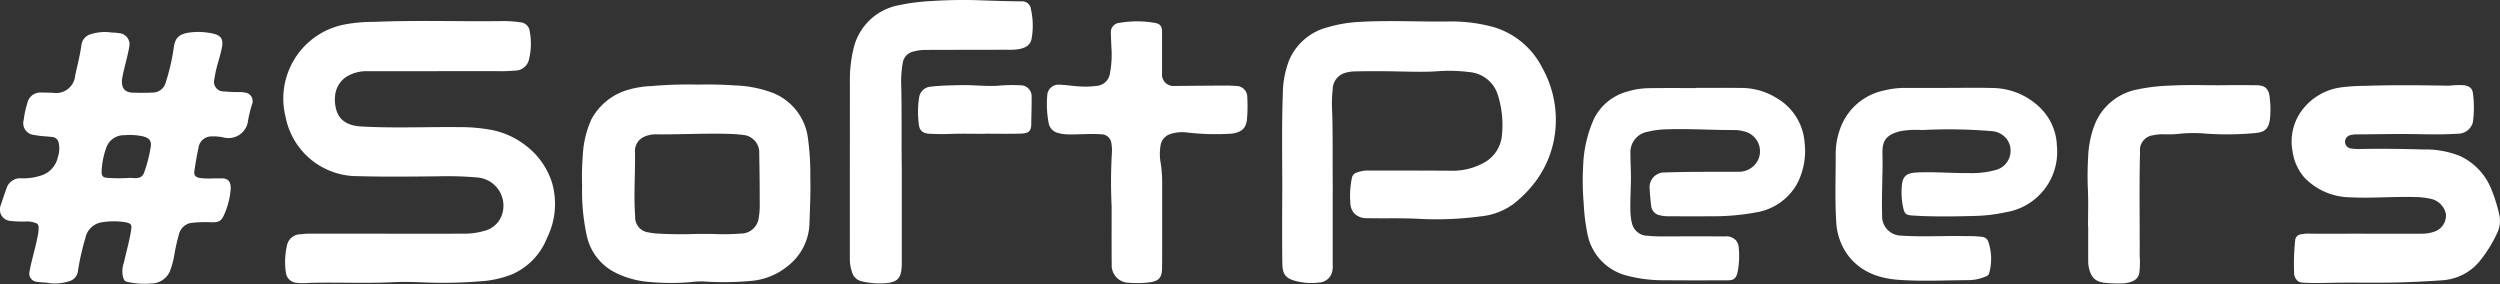 <svg xmlns="http://www.w3.org/2000/svg" width="350" height="39.757" viewBox="0 0 350 39.757">
  <rect x="0" y="0" width="350" height="39.757" fill="#333333" stroke="none"/>
  <g id="Calque_1-2" transform="translate(-0.02 0.022)">
    <path id="Tracé_106" data-name="Tracé 106" d="M116.414,37.314c3.591,0,7.179.016,10.77-.008a9.824,9.824,0,0,0,2.966-.365,3.5,3.5,0,0,0,2.717-2.9,3.964,3.964,0,0,0-3.5-4.59,48.415,48.415,0,0,0-5.671-.171c-3.712.035-7.428.086-11.139-.023a10.232,10.232,0,0,1-10.117-8.2,10.569,10.569,0,0,1,8.228-13.032,21.235,21.235,0,0,1,4.147-.365c5.822-.253,11.649-.043,17.471-.109a17.278,17.278,0,0,1,3.067.175,1.4,1.4,0,0,1,1.236,1.2,9.313,9.313,0,0,1-.078,3.918,1.994,1.994,0,0,1-2.017,1.636,21.544,21.544,0,0,1-2.6.074c-5.951.008-11.905,0-17.856.012a5.4,5.4,0,0,0-3.187.828,3.608,3.608,0,0,0-1.508,2.694,4.469,4.469,0,0,0,.019,1.116c.229,1.838,1.24,2.966,3.689,3.1,4.548.253,9.1.039,13.65.089a23.738,23.738,0,0,1,4.481.381,11.332,11.332,0,0,1,5.061,2.351,10.525,10.525,0,0,1,3.451,4.963,10.672,10.672,0,0,1-.672,7.816,9.228,9.228,0,0,1-4.979,5.131,14.487,14.487,0,0,1-4.4.944,63.566,63.566,0,0,1-7.451.167c-1.539-.062-3.078-.124-4.61-.047-3.961.2-7.921-.012-11.878.1a8.744,8.744,0,0,1-1.8-.012,1.628,1.628,0,0,1-1.446-1.446,10.028,10.028,0,0,1,.132-3.65,1.951,1.951,0,0,1,1.947-1.7,9.98,9.98,0,0,1,1.481-.078q5.2-.006,10.4,0Z" transform="translate(-62.418 -4.617)" fill="#fff"/>
    <path id="Tracé_107" data-name="Tracé 107" d="M29.665,31.986c.54,0,.917.019,1.287,0,1.127-.066,1.426.614,1.36,1.574A10.823,10.823,0,0,1,31.429,37c-.416.979-.754,1.15-1.831,1.131a17.679,17.679,0,0,0-2.6.066,2.1,2.1,0,0,0-1.9,1.528A26.232,26.232,0,0,0,24.41,42.8a11.158,11.158,0,0,1-.676,2.351A2.89,2.89,0,0,1,21.219,46.7,10.863,10.863,0,0,1,17.8,46.46c-.381-.058-.455-.377-.556-.665a3.52,3.52,0,0,1,.117-1.994c.319-1.45.735-2.884.979-4.345.159-.956.179-1.166-.921-1.356a10.353,10.353,0,0,0-3.156.035,2.774,2.774,0,0,0-2.3,2.243,34.156,34.156,0,0,0-1.03,4.567A1.68,1.68,0,0,1,9.652,46.4a6.318,6.318,0,0,1-3.125.183,11.747,11.747,0,0,1-1.566-.155,1.163,1.163,0,0,1-.808-1.4c.288-1.617.8-3.179,1.108-4.789a6.508,6.508,0,0,0,.171-1.426.586.586,0,0,0-.381-.567,3.486,3.486,0,0,0-1.5-.222,13.789,13.789,0,0,1-2.079-.086A1.59,1.59,0,0,1,.137,35.706C.4,34.9.673,34.1.957,33.3a2.008,2.008,0,0,1,2.118-1.318,8.125,8.125,0,0,0,2.787-.428,3.442,3.442,0,0,0,2.266-2.573,3.663,3.663,0,0,0,.1-2.006.993.993,0,0,0-.976-.789c-.8-.1-1.6-.1-2.39-.272A1.656,1.656,0,0,1,3.34,23.8a13.225,13.225,0,0,1,.509-2.359,1.861,1.861,0,0,1,1.986-1.469c.529-.008,1.057.023,1.582.031a2.685,2.685,0,0,0,3.133-2.449c.307-1.407.676-2.8.867-4.229a1.788,1.788,0,0,1,1.244-1.5,6.431,6.431,0,0,1,3.016-.253,7.59,7.59,0,0,1,1.287.124,1.569,1.569,0,0,1,1.158,1.831c-.237,1.45-.7,2.841-.964,4.283a3.319,3.319,0,0,0-.062.875c.082.847.571,1.275,1.524,1.3.9.023,1.8.043,2.7-.012a1.9,1.9,0,0,0,1.916-1.454,30.063,30.063,0,0,0,1.1-4.742c.187-1.469.707-2.033,2.383-2.231a9.508,9.508,0,0,1,3.144.175c1.1.237,1.434.8,1.232,1.9-.245,1.325-.746,2.589-.972,3.922-.035.2-.074.4-.1.6A1.336,1.336,0,0,0,31.4,19.813a22.3,22.3,0,0,0,2.282.093,2.592,2.592,0,0,1,.6.066,1.2,1.2,0,0,1,1.011,1.679,16.674,16.674,0,0,0-.575,2.437,2.748,2.748,0,0,1-3.428,2.161,6.966,6.966,0,0,0-1.749-.136,1.817,1.817,0,0,0-1.73,1.6c-.245,1.065-.412,2.149-.579,3.234-.093.6.148.859.762.983A10.541,10.541,0,0,0,29.68,32Zm-11.4-.074c.187.012.373.027.556.035.731.035,1.166-.19,1.372-.758a20.27,20.27,0,0,0,.921-3.541c.152-.894-.171-1.318-1.057-1.539a8.62,8.62,0,0,0-2.639-.167,2.6,2.6,0,0,0-2.565,1.893,10.785,10.785,0,0,0-.61,3.269c0,.56.241.785.82.808a22.584,22.584,0,0,0,3.2,0Z" transform="translate(0 -7.035)" fill="#fff"/>
    <path id="Tracé_108" data-name="Tracé 108" d="M468.908,31.394c0,2.542,0,6.374,0,10.207a3.7,3.7,0,0,1-.07,1.053,1.965,1.965,0,0,1-1.815,1.524,8.634,8.634,0,0,1-3.724-.338c-1.193-.443-1.423-1.073-1.442-2.468-.043-3.183-.027-6.363-.012-9.546.019-4.687-.093-9.375.082-14.062a13.159,13.159,0,0,1,.9-4.746,7.983,7.983,0,0,1,5.364-4.571,18.808,18.808,0,0,1,4.462-.754c4.019-.237,8.038-.023,12.057-.051a22.451,22.451,0,0,1,6.724.777,11.148,11.148,0,0,1,6.806,5.69,14.874,14.874,0,0,1,1.877,8.283,14.362,14.362,0,0,1-2.833,7.676,17.055,17.055,0,0,1-3.051,3.1,9.318,9.318,0,0,1-4.625,1.749,46.587,46.587,0,0,1-8.831.334c-2.344-.117-4.687-.027-7.031-.082a2.383,2.383,0,0,1-1.835-.688,2.309,2.309,0,0,1-.533-1.5,11.945,11.945,0,0,1,.225-3.467.922.922,0,0,1,.591-.7,4.416,4.416,0,0,1,1.772-.315c3.809,0,7.614,0,11.423.027a9.035,9.035,0,0,0,4.485-1.011A4.839,4.839,0,0,0,492.6,23.57a13.99,13.99,0,0,0-.587-5.7,4.553,4.553,0,0,0-3.961-3.152,22.528,22.528,0,0,0-4.882-.089c-1.664.082-3.323.031-4.983,0-2.068-.047-4.132-.054-6.2-.008a5.431,5.431,0,0,0-1.275.187,2.411,2.411,0,0,0-1.8,2.317,17.825,17.825,0,0,0-.082,3.02c.12,3.319.043,6.642.089,11.256Z" transform="translate(-282.311 -4.647)" fill="#fff"/>
    <path id="Tracé_109" data-name="Tracé 109" d="M225.716,30.429c1.811-.043,3.533-.012,5.251.109a16.667,16.667,0,0,1,5.224.983,7.877,7.877,0,0,1,5.068,6.227,37.413,37.413,0,0,1,.358,5.749c.058,2.142-.054,4.279-.12,6.417a7.817,7.817,0,0,1-3.024,5.9,9.276,9.276,0,0,1-4.994,2.079,41.974,41.974,0,0,1-6.918.086,11.915,11.915,0,0,0-1.625.093,32.535,32.535,0,0,1-6-.031,12.589,12.589,0,0,1-4.7-1.337,7.556,7.556,0,0,1-3.91-5.1,29.414,29.414,0,0,1-.657-6.977,38.5,38.5,0,0,1,.089-4.182,13.955,13.955,0,0,1,1.2-5.131,8.471,8.471,0,0,1,5.061-4.136,13.351,13.351,0,0,1,3.358-.544,57.964,57.964,0,0,1,6.324-.21Zm.163,20.907c.7,0,1.4-.008,2.095,0a31.268,31.268,0,0,0,3.91-.054,2.5,2.5,0,0,0,2.515-2.247A10.219,10.219,0,0,0,234.535,47c0-2.3-.023-4.594-.07-6.887A2.473,2.473,0,0,0,232.3,37.48a24.055,24.055,0,0,0-2.592-.167c-3.261-.07-6.522.109-9.783.078a3.8,3.8,0,0,0-1.516.315,2.176,2.176,0,0,0-1.333,2.239c.043,2.977-.2,5.958.023,8.932a2.111,2.111,0,0,0,1.854,2.239,8.813,8.813,0,0,0,1.1.155,58.178,58.178,0,0,0,5.822.054Z" transform="translate(-128.153 -18.604)" fill="#fff"/>
    <path id="Tracé_110" data-name="Tracé 110" d="M835.631,51.392q4.011,0,8.018,0a5.218,5.218,0,0,0,1.889-.319,2.385,2.385,0,0,0,1.527-2.472,2.755,2.755,0,0,0-1.877-2.033,9.959,9.959,0,0,0-2.394-.307c-3.032-.093-6.063.194-9.087.035a9.014,9.014,0,0,1-6.386-2.7,6.991,6.991,0,0,1-1.722-3.731,7.328,7.328,0,0,1,1.174-5.554A8.2,8.2,0,0,1,832.7,30.87a26.938,26.938,0,0,1,3.067-.179c3.93-.132,7.859-.086,11.789-.019a11.266,11.266,0,0,1,2.083-.066c.746.148,1.123.408,1.217,1.154a15.178,15.178,0,0,1-.012,4.027,2.168,2.168,0,0,1-2.18,1.609c-2.888.187-5.772.012-8.66.039-1.846.016-3.7.043-5.543.054a3.424,3.424,0,0,0-.82.117.951.951,0,0,0,.222,1.866,7.018,7.018,0,0,0,1.069.066c3-.07,6-.023,8.994.062a12.778,12.778,0,0,1,5.138.925,8.686,8.686,0,0,1,4.474,4.921,21.466,21.466,0,0,1,1.014,3.35,3.837,3.837,0,0,1-.3,2.48,18.754,18.754,0,0,1-2.476,3.984,7.384,7.384,0,0,1-5.278,2.655c-1.733.132-3.467.206-5.2.272-3.463.128-6.926.008-10.389.078-1.135.023-2.266.058-3.4,0-.474-.023-.991.035-1.349-.435a1.424,1.424,0,0,1-.338-.871,31.475,31.475,0,0,1,.144-4.649.9.9,0,0,1,.735-.82,5.385,5.385,0,0,1,1.434-.1c2.5.008,5,0,7.505,0Z" transform="translate(-504.621 -18.695)" fill="#fff"/>
    <path id="Tracé_111" data-name="Tracé 111" d="M676.755,31.615c2.083,0,4.167-.043,6.246.012a9.664,9.664,0,0,1,6.53,2.519,7.811,7.811,0,0,1,2.612,5.581,8.56,8.56,0,0,1-7.187,9.3,22.6,22.6,0,0,1-4.482.517c-2.732.07-5.469.12-8.2-.043-1.279-.078-1.489-.066-1.745-1.605a10.377,10.377,0,0,1-.1-2.554c.109-1.349.626-1.819,2.13-1.889,2.437-.109,4.878.113,7.315.086a12.4,12.4,0,0,0,3.891-.486,2.781,2.781,0,0,0,1.333-4.31,2.913,2.913,0,0,0-2.076-1.073,71.92,71.92,0,0,0-9.771-.155,12.841,12.841,0,0,0-3.012.155c-2.013.5-2.558,1.349-2.519,3.071.07,2.888-.144,5.768-.043,8.656a2.7,2.7,0,0,0,2.713,2.9c3,.206,5.993,0,8.99.07a17.177,17.177,0,0,1,2.278.1,1,1,0,0,1,.886.692,7.476,7.476,0,0,1,.117,4.388.655.655,0,0,1-.431.447,6.208,6.208,0,0,1-2.534.536c-3.249.019-6.51.19-9.74-.047-2.927-.214-5.644-1.232-7.373-3.887a8.616,8.616,0,0,1-1.337-4.287c-.187-3.055-.07-6.11-.07-9.165a10.274,10.274,0,0,1,.968-4.649,8.3,8.3,0,0,1,5.717-4.5,12.214,12.214,0,0,1,2.931-.377c1.99,0,3.98,0,5.966,0Z" transform="translate(-404.156 -19.331)" fill="#fff"/>
    <path id="Tracé_112" data-name="Tracé 112" d="M585.9,31.627c2.1,0,4.2-.023,6.293.008a9.338,9.338,0,0,1,5.127,1.45,7.839,7.839,0,0,1,3.852,6.145,9.959,9.959,0,0,1-1.069,5.865,8.041,8.041,0,0,1-5.706,3.957,32.649,32.649,0,0,1-6.3.544c-2.052.023-4.1.008-6.153,0a4.547,4.547,0,0,1-.968-.12,1.506,1.506,0,0,1-1.283-1.384c-.1-.812-.171-1.625-.214-2.441a2.061,2.061,0,0,1,2.173-2.184c3.4-.132,6.8-.07,10.2-.1a2.972,2.972,0,0,0,2.853-1.741,2.86,2.86,0,0,0-1.994-3.91,5.2,5.2,0,0,0-1.286-.19c-3.168.016-6.335-.206-9.507-.1a12.385,12.385,0,0,0-2.8.361,2.891,2.891,0,0,0-2.324,2.95c-.008,1.3.093,2.6.07,3.906-.023,1.4-.113,2.791-.074,4.19a7.5,7.5,0,0,0,.221,1.741,2.241,2.241,0,0,0,2.235,1.753,17.277,17.277,0,0,0,1.955.089c2.919,0,5.842-.019,8.761.008a1.868,1.868,0,0,1,1.578.517,1.78,1.78,0,0,1,.42,1.1,11.723,11.723,0,0,1-.163,3.378c-.225.933-.544,1.154-1.516,1.15-2.876,0-5.748.019-8.625-.016a19.733,19.733,0,0,1-5.616-.715,7.493,7.493,0,0,1-5.3-5.955,28.03,28.03,0,0,1-.486-4.031,38.225,38.225,0,0,1-.078-5.337,17.536,17.536,0,0,1,1.528-6.592,7.367,7.367,0,0,1,4.711-3.8,10.707,10.707,0,0,1,3.191-.459c2.1-.035,4.194-.012,6.293-.012Z" transform="translate(-348.514 -19.343)" fill="#fff"/>
    <path id="Tracé_113" data-name="Tracé 113" d="M386.171,33.606a69.589,69.589,0,0,1,.039-7.587,5.886,5.886,0,0,0-.074-1.252,1.41,1.41,0,0,0-1.4-1.271c-1.632-.128-3.261.066-4.893,0a5.764,5.764,0,0,1-1.178-.187,1.773,1.773,0,0,1-1.333-1.5,14.238,14.238,0,0,1-.175-3.79,1.569,1.569,0,0,1,1.753-1.465c.773.019,1.539.144,2.313.2a12.748,12.748,0,0,0,2.88-.039,2.044,2.044,0,0,0,1.819-1.675,14.351,14.351,0,0,0,.206-3.891c-.023-.618-.054-1.236-.066-1.858a1.307,1.307,0,0,1,1.209-1.4,14.492,14.492,0,0,1,4.847-.012c.828.117,1.112.459,1.112,1.283,0,1.939,0,3.879,0,5.818a1.593,1.593,0,0,0,1.745,1.745c2.441-.016,4.878-.043,7.319-.054.435,0,.871.023,1.3.054a1.541,1.541,0,0,1,1.566,1.57,21.886,21.886,0,0,1-.039,3.071c-.128,1.388-.9,1.881-2.173,2.037a33.958,33.958,0,0,1-6.316-.175,5.368,5.368,0,0,0-2.285.241,1.986,1.986,0,0,0-1.321,1.547,7.174,7.174,0,0,0,.027,2.592,19.335,19.335,0,0,1,.19,3.141q.006,5.212,0,10.428c0,.342-.019.684-.016,1.022.023,1.632-.742,1.912-1.99,2.048a13.251,13.251,0,0,1-2.546.035,2.44,2.44,0,0,1-2.511-2.585C386.156,39,386.171,36.3,386.171,33.606Z" transform="translate(-230.521 -4.714)" fill="#fff"/>
    <path id="Tracé_114" data-name="Tracé 114" d="M313.408,23.552v13.13c0,.249,0,.5-.019.742-.1,1.438-.579,2.017-2.017,2.18a10.814,10.814,0,0,1-3.584-.245,1.791,1.791,0,0,1-1.353-1.318,5.657,5.657,0,0,1-.3-1.687q0-12.36.008-24.724a18.788,18.788,0,0,1,.486-4.75,8.013,8.013,0,0,1,6.32-6.164,28.941,28.941,0,0,1,4.769-.6A66.269,66.269,0,0,1,324.75.033c1.831.066,3.657.12,5.488.136A1.21,1.21,0,0,1,331.493,1.3a10.319,10.319,0,0,1,.086,4.112c-.175.9-.828,1.248-1.726,1.438a8.228,8.228,0,0,1-1.664.093c-3.774.008-7.552.008-11.326.023a6.342,6.342,0,0,0-1.928.26,1.873,1.873,0,0,0-1.38,1.481,14.951,14.951,0,0,0-.218,3.381c.082,3.817.016,7.634.07,11.45Z" transform="translate(-187.138 0)" fill="#fff"/>
    <path id="Tracé_115" data-name="Tracé 115" d="M752.024,50.374c0-1.675.058-3.354-.016-5.029a44.577,44.577,0,0,1,.027-4.559,13.975,13.975,0,0,1,.9-4.575,8.019,8.019,0,0,1,5.768-4.928,26.172,26.172,0,0,1,5.014-.591c2.55-.144,5.092-.012,7.638-.054,1.337-.023,2.67,0,4.007,0,1.248,0,2.013.229,2.122,1.978a12.92,12.92,0,0,1,0,2.822c-.2,1.322-.711,1.772-2.029,1.9a42.612,42.612,0,0,1-7.486.039,19.371,19.371,0,0,0-3.486.1,17.984,17.984,0,0,1-2.048.031,6.425,6.425,0,0,0-1.286.14,2.088,2.088,0,0,0-1.846,2.313c-.124,4.858-.027,9.717-.047,14.575a12.068,12.068,0,0,1-.054,2.4,1.494,1.494,0,0,1-1,1.166,3.77,3.77,0,0,1-1.454.284,16.917,16.917,0,0,1-2.55-.1c-1.108-.19-1.765-.665-2.076-2.188a4.619,4.619,0,0,1-.074-.925c-.008-1.6,0-3.2,0-4.8h-.019Z" transform="translate(-459.679 -18.734)" fill="#fff"/>
    <path id="Tracé_116" data-name="Tracé 116" d="M340.015,37.429c-1.66,0-3.323-.047-4.983.019-.886.035-1.765.012-2.647-.023-1.092-.043-1.527-.482-1.6-1.469a13.046,13.046,0,0,1,.058-3.607,1.753,1.753,0,0,1,1.539-1.512c1.43-.171,2.868-.194,4.307-.225,1.706-.035,3.409.183,5.115.093a20.869,20.869,0,0,1,3.156-.07,1.546,1.546,0,0,1,1.632,1.691c.019,1.24-.039,2.48-.047,3.72-.008,1.131-.49,1.325-1.5,1.353-1.675.047-3.354.012-5.029.012v.019Z" transform="translate(-202.146 -18.716)" fill="#fff"/>
  </g>
</svg>
